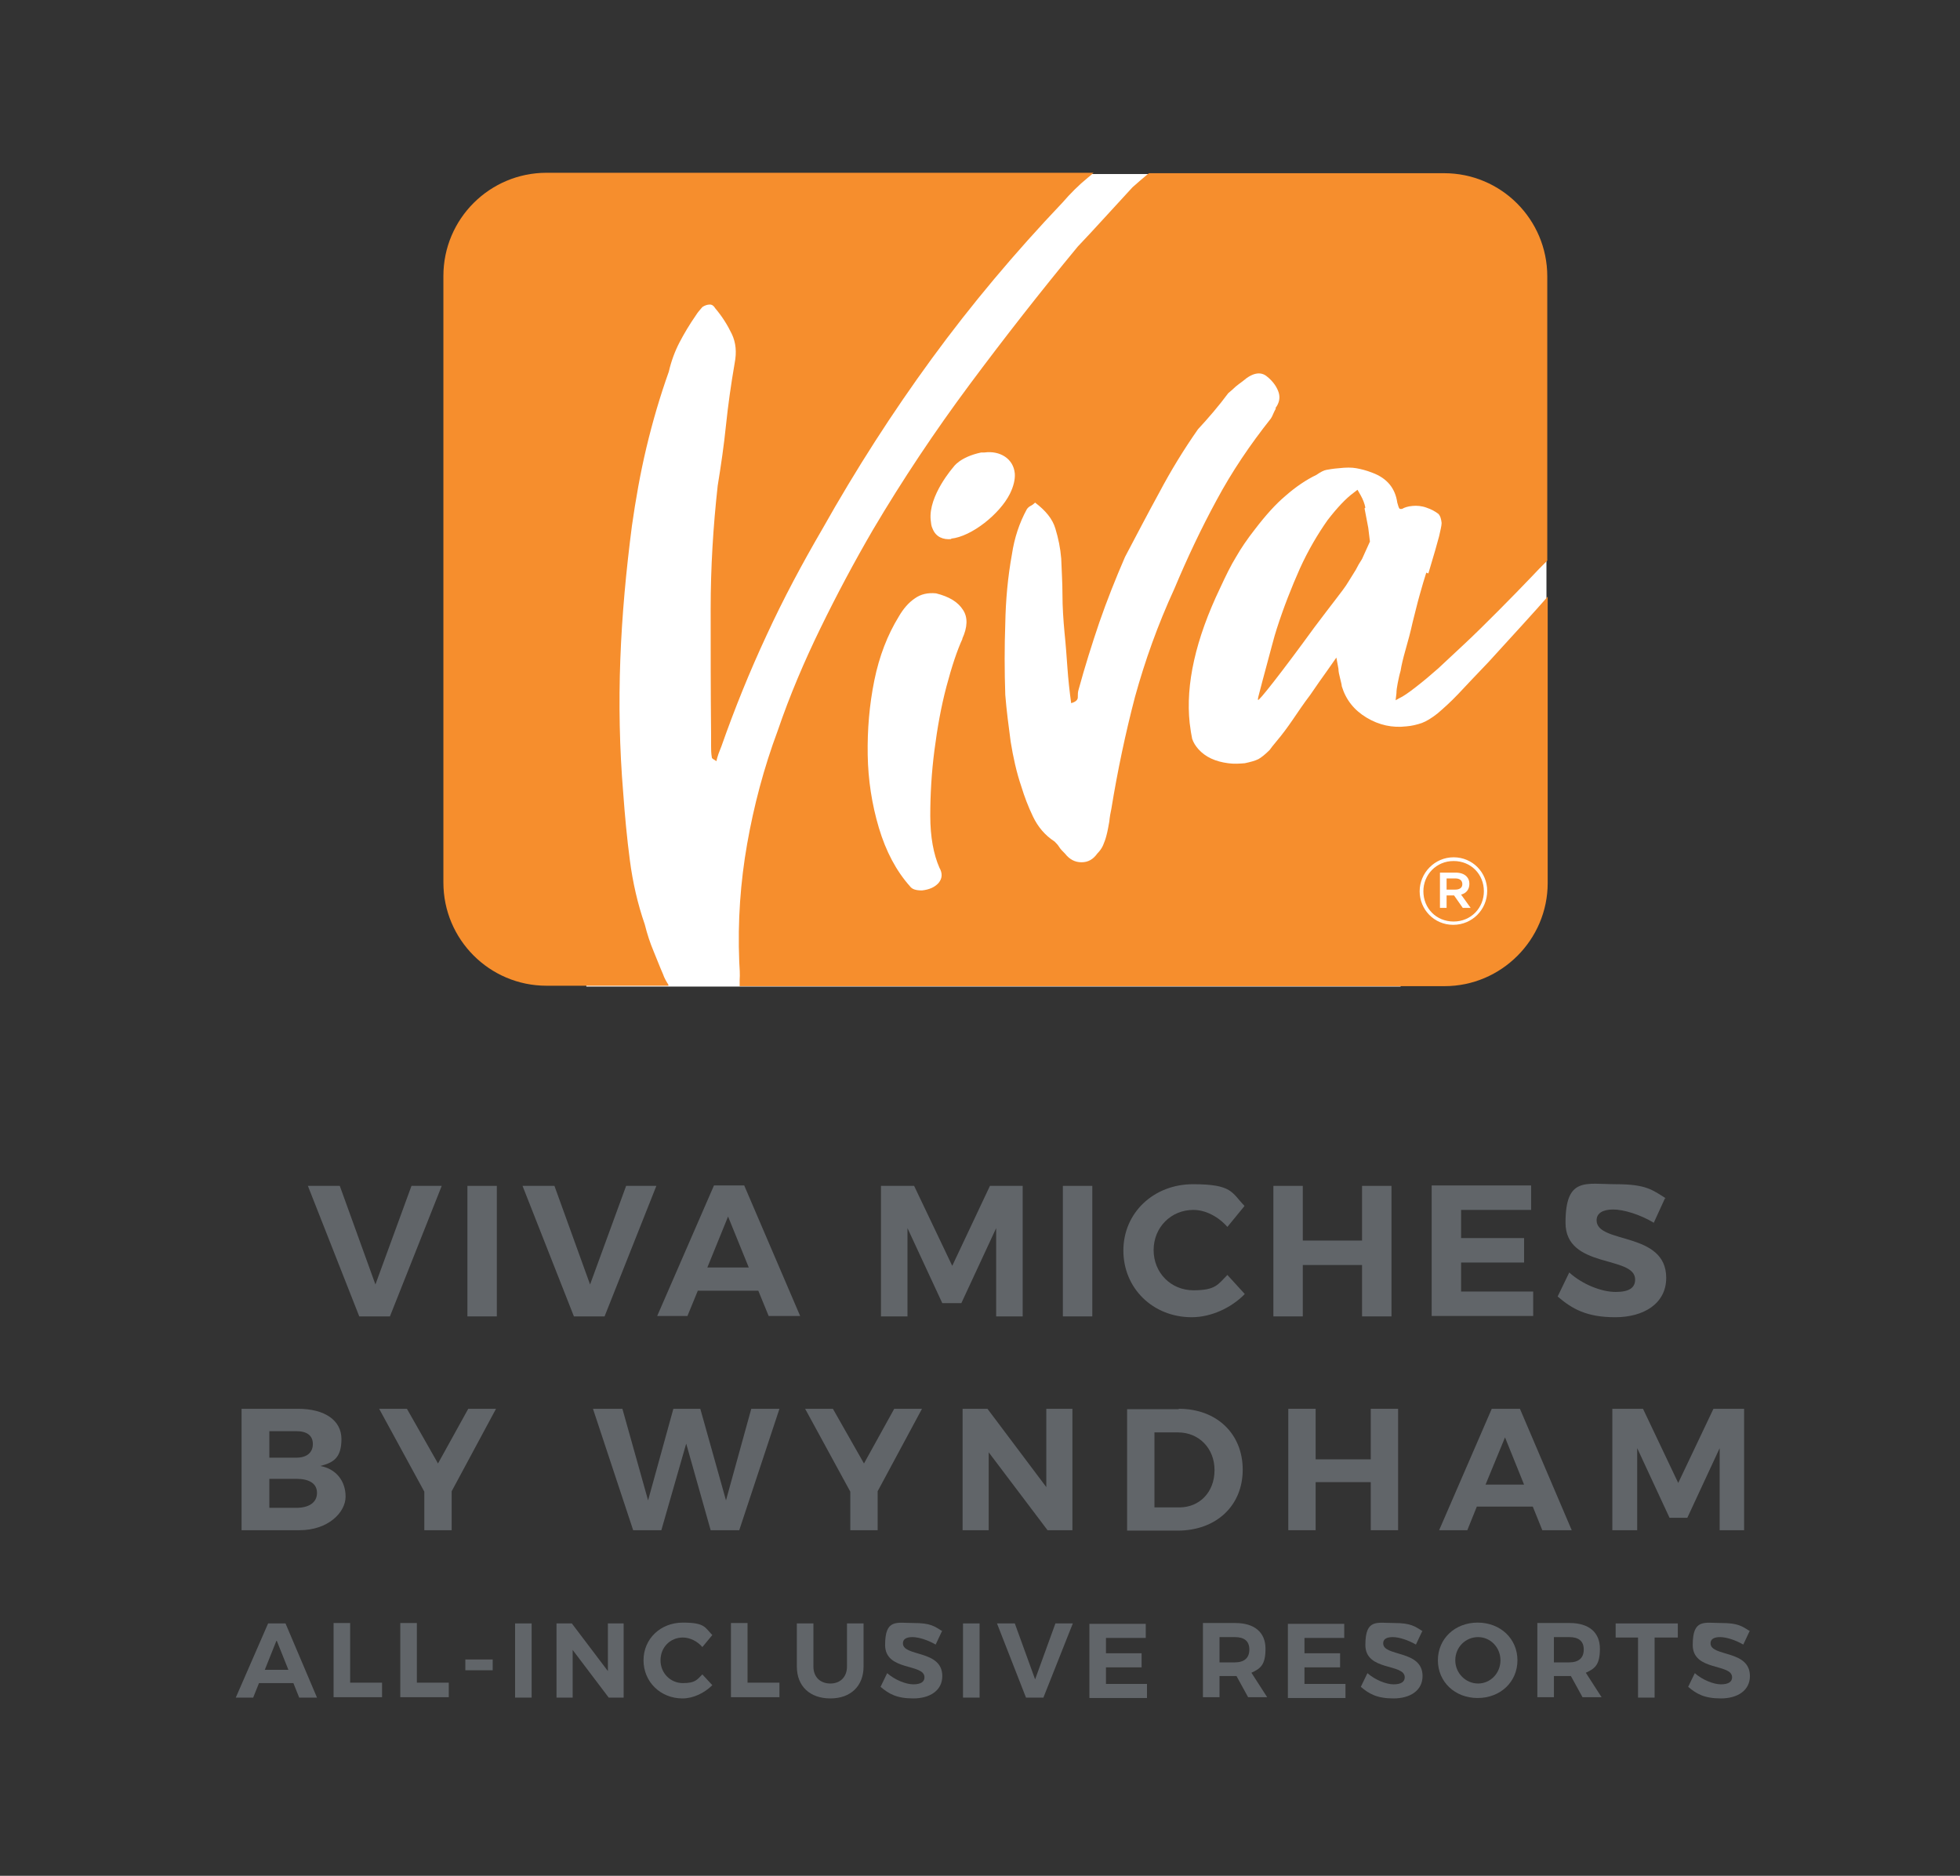 <?xml version="1.0" encoding="UTF-8"?>
<svg id="Layer_1" xmlns="http://www.w3.org/2000/svg" version="1.1" viewBox="0 0 473 452.7">
  <rect x="0" y="0" width="473" height="452.7" fill="#333333" stroke="none"/>
  <!-- Generator: Adobe Illustrator 29.2.1, SVG Export Plug-In . SVG Version: 2.1.0 Build 116)  -->
  <defs>
    <style>
      .st0 {
        fill: #fff;
      }

      .st1 {
        fill: #f68e2d;
      }

      .st2 {
        fill: #616569;
      }
    </style>
  </defs>
  <rect class="st0" x="335.3" y="204.3" width="26.5" height="21.2"/>
  <rect class="st0" x="327" y="108.5" width="46.2" height="76.5"/>
  <rect class="st0" x="141.5" y="42" width="196.5" height="196.1"/>
  <g>
    <path class="st1" d="M161.4,237.8c-.6-.9-1.1-1.8-1.4-2.7-.8-1.8-1.5-3.7-2.3-5.6-.8-1.9-1.5-4-2.1-6.4-1.7-4.9-2.9-10.1-3.6-15.5-.7-5.3-1.2-10.7-1.6-16.2-.9-10.8-1.1-21.6-.7-32.3.4-10.7,1.4-21.4,2.8-32.2.9-6.3,2-12.6,3.5-18.9,1.5-6.3,3.3-12.4,5.4-18.3.6-2.6,1.5-5,2.6-7.1,1.1-2.1,2.4-4.3,4-6.6.3-.5.8-1.1,1.5-1.9.6-.4,1.2-.6,1.8-.6.6,0,1,.4,1.3.9,1.7,2,3,4.1,4,6.2,1,2.1,1.2,4.4.7,7-.9,5.2-1.6,10.2-2.1,15-.5,4.9-1.2,9.7-2,14.6-1.1,9.9-1.7,19.8-1.7,29.7,0,9.9,0,19.9.1,30.1,0,1.2,0,2.1,0,3,0,.8,0,1.8.2,2.9,0,.1.4.4,1.1.8.1-.6.3-1.2.5-1.8.2-.6.5-1.2.7-1.8,3.2-9.1,6.8-18,10.9-26.8,4-8.7,8.6-17.3,13.5-25.7,8.1-14.4,16.9-28.1,26.4-41.1,9.5-13,20-25.5,31.5-37.6,1.9-2.2,3.9-4.2,6.1-6,.5-.4,1-.8,1.4-1.2h-132c-13.7,0-24.9,11.1-24.9,24.9v146.4c0,13.7,11.1,24.9,24.9,24.9h29.4c0,0,0-.1-.1-.2Z"/>
    <path class="st1" d="M329.5,122.5c-.2-1-.6-2-1.1-2.9l-.8-1.4-.9.7c-1.8,1.3-3.9,3.5-6.3,6.6-2.4,3.4-4.7,7.3-6.7,11.7-2,4.5-3.9,9.3-5.6,14.6-.3.9-.7,2.3-1.2,4.2-.5,1.9-1,3.7-1.5,5.6-.5,1.8-.9,3.4-1.3,4.9-.4,1.5-.6,2.2-.5,2.4,0,.3,1.3-1.2,3.8-4.4,2.5-3.2,5.8-7.6,9.8-13.1,2.1-2.8,3.8-5,5.1-6.7,1.3-1.7,2.4-3.1,3.1-4.3.7-1.1,1.3-2.1,1.8-2.9.4-.8.9-1.7,1.5-2.6l1.9-4.2-.4-3.3c-.4-2.1-.7-3.6-.9-4.7Z"/>
    <g>
      <path class="st1" d="M352.9,213.4h0c0-.9-.6-1.4-1.7-1.4h-2.1v2.7h2.1c1.1,0,1.7-.5,1.7-1.3Z"/>
      <path class="st1" d="M350.8,222.4c4.2,0,7.3-3.3,7.3-7.3h0c0-4.1-3.1-7.3-7.3-7.3s-7.3,3.3-7.3,7.3h0c0,4.1,3.1,7.3,7.3,7.3ZM347.5,210.6h3.8c1.1,0,2,.3,2.6.9.5.5.7,1.1.7,1.8h0c0,1.4-.8,2.3-2,2.6l2.3,3.2h-1.9l-2.1-3h-1.8v3h-1.6v-8.5Z"/>
      <path class="st1" d="M344.2,138.2c-.5,1.5-1,3.3-1.6,5.4-.6,2.1-1.1,4.3-1.7,6.6-.5,2.3-1.1,4.5-1.7,6.6-.6,2.1-1,3.8-1.2,5.1-.3,1-.5,2-.7,3-.2,1-.3,1.8-.3,2.4l-.2,1.7.9-.5c.9-.4,2.2-1.3,4-2.7,1.8-1.4,3.6-2.9,5.4-4.5,1.2-1.1,3.2-3,6-5.6,2.8-2.6,5.6-5.4,8.5-8.3,2.9-2.9,5.6-5.7,8.1-8.3,1-1.1,2.4-2.5,3.7-3.8v-68.6c0-13.7-11.1-24.9-24.9-24.9h-71.2c-.1.1-.3.2-.4.3-1.3,1.1-2.5,2.1-3.6,3.1-2.3,2.5-4.5,4.9-6.7,7.3-2.2,2.4-4.3,4.7-6.5,7-9,10.9-17.7,22-26.1,33.3-8.4,11.3-16.2,23-23.3,35-4.6,7.9-8.8,15.8-12.7,23.8-3.9,8-7.4,16.2-10.3,24.7-3.4,9.1-5.8,18.3-7.4,27.4-1.6,9.1-2.3,18.6-1.9,28.4.1,1.6.2,3.1.1,4.4,0,.5,0,1,0,1.5h170.1c13.7,0,24.9-11.2,24.9-24.9v-69.1c-3.4,3.9-8.2,9.1-14.3,15.8-3,3.1-5.4,5.7-7.3,7.7-1.9,2-3.6,3.5-5,4.7-1.4,1.1-2.7,1.9-3.8,2.3-1.2.4-2.4.7-3.7.8-3.4.4-6.6-.3-9.6-2.1-3-1.8-5-4.3-6-7.6,0-.4-.2-1-.4-1.9-.2-.8-.4-1.6-.4-2.3l-.5-2.7-2.1,3c-1.3,1.8-2.7,3.8-4.2,6-1.6,2.1-3,4.2-4.3,6.1-1.3,1.9-2.5,3.5-3.6,4.8-1.1,1.3-1.7,2.1-1.9,2.4-1.1,1.1-2,1.8-2.7,2.2-.8.4-1.9.7-3.3,1-1.3.1-2.6.2-4,0-3.1-.4-5.5-1.5-7.2-3.4-.7-.8-1.2-1.6-1.5-2.5-.2-.9-.4-2.2-.6-3.8-1-9.3,1.4-20.2,7.4-32.7,1.3-2.8,2.5-5.3,3.8-7.4,1.2-2.1,2.7-4.3,4.5-6.6,2.6-3.4,5-6.1,7.5-8.2,2.4-2.1,4.9-3.8,7.4-5,1-.7,1.8-1.1,2.4-1.2.6-.1,1.6-.3,3-.4,1.7-.2,3.1-.2,4.2,0,1.1.2,2.4.5,3.9,1.1,3.5,1.3,5.5,3.7,6,7.2.2.8.4,1.3.5,1.4,0,.1.3.2.7.1.5-.3,1.3-.6,2.5-.7,1-.1,2.2,0,3.3.4,1.2.4,2.1.9,2.9,1.5.5.5.7,1.3.8,2.2,0,.7-.3,1.8-.6,3.2-.4,1.5-1.2,4.4-2.6,9ZM342.6,215.1c0-4.4,3.6-8.2,8.2-8.2s8.1,3.7,8.1,8.1h0c0,4.5-3.6,8.2-8.2,8.2s-8.1-3.7-8.1-8.1h0ZM232.3,154.1c-1.3,2.8-2.6,6.7-3.9,11.6-1.3,4.9-2.2,10-2.9,15.4-.7,5.4-1,10.7-1,15.8,0,5.1.8,9.3,2.2,12.5.8,1.4.7,2.6-.2,3.7-.9,1-2.2,1.6-4,1.8-1.5,0-2.4-.3-2.9-1-3.3-3.7-5.8-8.4-7.5-14.1-1.7-5.7-2.6-11.6-2.7-17.6-.1-6.1.4-12.1,1.6-18,1.2-5.9,3.2-11,5.9-15.4,1.1-1.9,2.4-3.4,3.9-4.4,1.4-1,3.1-1.4,5.1-1.2,3.2.8,5.3,2.1,6.5,4,1.2,1.8,1.1,4.2-.2,7ZM229.6,130.1c-2,.2-3.7-.5-4.5-2.4-.4-.8-.4-1.4-.5-2.2-.6-5.9,5.5-12.8,5.5-12.8,0,0,1.5-2.4,6.7-3.5h.8c3.7-.5,7,1.5,7.3,5.1.1,1.4-.3,3.1-1.2,4.9-2.4,4.8-9.2,10.3-14.2,10.8ZM307.9,98.6c-.2.3-.4.8-.6,1.2-.2.5-.4.9-.6,1.2-5,6.3-9.4,12.8-13.1,19.7-3.7,6.8-7.1,14-10.2,21.4-4,8.7-7.1,17.4-9.5,26.1-2.3,8.8-4.2,17.8-5.7,27-.2.9-.4,2-.5,3.1-.2,1.1-.4,2.3-.7,3.4-.2.8-.5,1.6-.8,2.3-.3.7-.8,1.4-1.4,2-1,1.4-2.2,2.1-3.8,2.1-1.6,0-2.9-.7-4-2.1-.6-.6-1.1-1.1-1.4-1.6-.3-.5-.7-.9-1.1-1.3-2.3-1.5-4-3.5-5.2-6-1.2-2.5-2.1-4.9-2.8-7.2-1.2-3.5-2-7.2-2.6-10.9-.5-3.8-1-7.5-1.3-11.3-.2-5.8-.2-11.6,0-17.2.1-5.6.6-11.2,1.6-16.7.6-4,1.8-7.6,3.6-10.9.2-.3.5-.6.9-.8.4-.2.8-.5,1.1-.8,2.5,1.9,4.2,3.9,4.9,6.3.7,2.3,1.2,4.7,1.4,7.2.1,2.9.3,5.8.3,8.7,0,2.9.2,6,.5,9.2.3,2.9.5,5.7.7,8.5.2,2.8.5,5.6.9,8.5,1.1-.3,1.6-.8,1.6-1.4,0-.7,0-1.3.2-1.9,1.5-5.5,3.2-10.9,5-16.2,1.8-5.2,3.9-10.5,6.2-15.8,2.8-5.3,5.5-10.5,8.3-15.6,2.7-5.1,5.8-10.2,9.3-15.2,2.5-2.7,5-5.6,7.3-8.7.7-.6,1.3-1.1,1.8-1.6.5-.4,1-.8,1.7-1.3,2.4-2.1,4.4-2.4,5.9-1.1,1.5,1.2,2.4,2.6,2.8,3.9.4,1.4,0,2.6-.8,3.7Z"/>
    </g>
  </g>
  <g>
    <g>
      <path class="st2" d="M86.7,317.7l-12.4-31.5h7.7l8.6,23.8,8.7-23.8h7.3l-12.5,31.5h-7.3Z"/>
      <path class="st2" d="M112.8,317.7v-31.5h7.1v31.5h-7.1Z"/>
      <path class="st2" d="M138.5,317.7l-12.4-31.5h7.7l8.6,23.8,8.7-23.8h7.3l-12.5,31.5h-7.3Z"/>
      <path class="st2" d="M168.4,311.5l-2.5,6.1h-7.3l13.7-31.5h7.3l13.5,31.5h-7.6l-2.5-6.1h-14.6ZM175.7,293.6l-5,12.3h10l-5-12.3Z"/>
      <path class="st2" d="M240.4,317.7v-21.3l-8.4,18.1h-4.6l-8.4-18.1v21.3h-6.4v-31.5h8l9.2,19.3,9.1-19.3h7.9v31.5h-6.4Z"/>
      <path class="st2" d="M256.5,317.7v-31.5h7.1v31.5h-7.1Z"/>
      <path class="st2" d="M300.3,291.1l-4.1,5c-2.2-2.5-5.3-4.1-8.2-4.1-5.4,0-9.6,4.2-9.6,9.7s4.2,9.7,9.6,9.7,5.9-1.4,8.2-3.7l4.2,4.6c-3.3,3.4-8.2,5.6-12.8,5.6-9.4,0-16.5-7-16.5-16.1s7.3-16,16.8-16,9.3,2,12.4,5.2Z"/>
      <path class="st2" d="M328.7,317.7v-12.4h-14.3v12.4h-7.1v-31.5h7.1v13.2h14.3v-13.2h7.1v31.5h-7.1Z"/>
      <path class="st2" d="M352.6,292v6.8h15.2v5.9h-15.2v7h17.4v5.9h-24.5v-31.5h24v5.9h-16.9Z"/>
      <path class="st2" d="M401.8,289.2l-2.7,5.9c-3.3-2-7.3-3.2-9.8-3.2s-4,.9-4,2.6c0,5.8,16.8,2.6,16.8,13.9,0,6.2-5.4,9.5-12.3,9.5s-10.4-2-13.9-5l2.8-5.8c3.2,2.9,7.8,4.7,11.2,4.7s4.7-1.1,4.7-3c0-5.9-16.8-2.5-16.8-13.7s4.9-9.3,12.2-9.3,8.8,1.4,12,3.4Z"/>
    </g>
    <g>
      <path class="st2" d="M71.9,340c6.5,0,10.5,2.8,10.5,7.3s-1.9,5.7-5.1,6.5c3.8.7,6.1,3.6,6.1,7.4s-4.2,8.1-11.1,8.1h-14v-29.3h13.5ZM65,351.8h6.5c2.5,0,4-1.2,4-3.3s-1.5-3.1-4-3.1h-6.5v6.4ZM65,363.9h6.5c3.1,0,5-1.3,5-3.6s-1.9-3.4-5-3.4h-6.5v7Z"/>
      <path class="st2" d="M109,369.3h-6.6v-9.3l-10.9-20h6.7l7.5,13.2,7.3-13.2h6.7l-10.7,19.9v9.5Z"/>
      <path class="st2" d="M171.5,369.3l-5.9-20.9-6,20.9h-6.8l-9.7-29.3h7.1l6.2,22.1,6.1-22.1h6.5l6.2,22.1,6.1-22.1h6.8l-9.7,29.3h-6.8Z"/>
      <path class="st2" d="M211.8,369.3h-6.6v-9.3l-10.9-20h6.7l7.5,13.2,7.3-13.2h6.7l-10.7,19.9v9.5Z"/>
      <path class="st2" d="M252.8,369.3l-14.2-18.8v18.8h-6.3v-29.3h6l14.2,18.9v-18.9h6.3v29.3h-6Z"/>
      <path class="st2" d="M284.5,340c9.1,0,15.4,6,15.4,14.7s-6.4,14.7-15.7,14.7h-12.2v-29.3h12.4ZM278.6,363.8h6c4.9,0,8.5-3.7,8.5-9s-3.8-9.1-8.8-9.1h-5.7v18.2Z"/>
      <path class="st2" d="M330.8,369.3v-11.6h-13.3v11.6h-6.6v-29.3h6.6v12.2h13.3v-12.2h6.6v29.3h-6.6Z"/>
      <path class="st2" d="M356.4,363.6l-2.3,5.7h-6.8l12.7-29.3h6.8l12.5,29.3h-7.1l-2.3-5.7h-13.6ZM363.2,346.9l-4.7,11.4h9.3l-4.6-11.4Z"/>
      <path class="st2" d="M415,369.3v-19.8l-7.8,16.8h-4.3l-7.8-16.8v19.8h-6v-29.3h7.4l8.5,17.9,8.5-17.9h7.4v29.3h-5.9Z"/>
    </g>
    <g>
      <path class="st2" d="M62.5,406.2l-1.4,3.5h-4.2l7.8-17.9h4.2l7.6,17.9h-4.3l-1.4-3.5h-8.3ZM66.7,396l-2.8,7h5.7l-2.8-7Z"/>
      <path class="st2" d="M92.2,406.1v3.5h-11.7v-17.9h4v14.4h7.7Z"/>
      <path class="st2" d="M108.3,406.1v3.5h-11.7v-17.9h4v14.4h7.7Z"/>
      <path class="st2" d="M112.3,403.1v-2.6h6.6v2.6h-6.6Z"/>
      <path class="st2" d="M124.3,409.7v-17.9h4v17.9h-4Z"/>
      <path class="st2" d="M146.9,409.7l-8.7-11.5v11.5h-3.9v-17.9h3.7l8.7,11.5v-11.5h3.8v17.9h-3.7Z"/>
      <path class="st2" d="M171.9,394.6l-2.4,2.9c-1.2-1.4-3-2.3-4.7-2.3-3.1,0-5.4,2.4-5.4,5.5s2.4,5.5,5.4,5.5,3.4-.8,4.7-2.1l2.4,2.6c-1.9,1.9-4.6,3.2-7.2,3.2-5.3,0-9.4-4-9.4-9.2s4.1-9.1,9.5-9.1,5.3,1.2,7.1,3Z"/>
      <path class="st2" d="M188.1,406.1v3.5h-11.7v-17.9h4v14.4h7.7Z"/>
      <path class="st2" d="M208.4,402.2c0,4.7-3.1,7.7-8,7.7s-8.1-2.9-8.1-7.7v-10.4h4v10.4c0,2.6,1.7,4.1,4.1,4.1s4-1.6,4-4.1v-10.4h4v10.4Z"/>
      <path class="st2" d="M227.4,393.5l-1.6,3.4c-1.9-1.1-4.1-1.8-5.6-1.8s-2.3.5-2.3,1.5c0,3.3,9.5,1.5,9.5,7.9,0,3.5-3,5.4-7,5.4s-5.9-1.1-7.9-2.8l1.6-3.3c1.8,1.6,4.5,2.7,6.3,2.7s2.7-.6,2.7-1.7c0-3.4-9.5-1.4-9.5-7.8s2.8-5.3,6.9-5.3,5,.8,6.8,1.9Z"/>
      <path class="st2" d="M232.4,409.7v-17.9h4v17.9h-4Z"/>
      <path class="st2" d="M247.6,409.7l-7-17.9h4.3l4.9,13.5,4.9-13.5h4.2l-7.1,17.9h-4.2Z"/>
      <path class="st2" d="M266.9,395.1v3.9h8.6v3.4h-8.6v4h9.9v3.4h-13.9v-17.9h13.6v3.4h-9.6Z"/>
      <path class="st2" d="M298.4,404.5h-4.1v5.1h-4v-17.9h7.8c4.7,0,7.3,2.3,7.3,6.2s-1.2,4.8-3.4,5.8l3.8,5.9h-4.6l-2.8-5.1ZM298,401.2c2.2,0,3.5-1,3.5-3.1s-1.3-3-3.5-3h-3.7v6.1h3.7Z"/>
      <path class="st2" d="M314.8,395.1v3.9h8.6v3.4h-8.6v4h9.9v3.4h-13.9v-17.9h13.6v3.4h-9.6Z"/>
      <path class="st2" d="M343.3,393.5l-1.6,3.4c-1.9-1.1-4.1-1.8-5.6-1.8s-2.3.5-2.3,1.5c0,3.3,9.5,1.5,9.5,7.9,0,3.5-3,5.4-7,5.4s-5.9-1.1-7.9-2.8l1.6-3.3c1.8,1.6,4.5,2.7,6.3,2.7s2.7-.6,2.7-1.7c0-3.4-9.5-1.4-9.5-7.8s2.8-5.3,6.9-5.3,5,.8,6.8,1.9Z"/>
      <path class="st2" d="M366.2,400.7c0,5.2-4.1,9.1-9.6,9.1s-9.6-3.9-9.6-9.1,4.1-9.1,9.6-9.1,9.6,3.9,9.6,9.1ZM351.2,400.7c0,3.1,2.5,5.6,5.5,5.6s5.4-2.5,5.4-5.6-2.4-5.6-5.4-5.6-5.5,2.4-5.5,5.6Z"/>
      <path class="st2" d="M379.1,404.5h-4.1v5.1h-4v-17.9h7.8c4.7,0,7.3,2.3,7.3,6.2s-1.2,4.8-3.4,5.8l3.8,5.9h-4.6l-2.8-5.1ZM378.7,401.2c2.2,0,3.5-1,3.5-3.1s-1.3-3-3.5-3h-3.7v6.1h3.7Z"/>
      <path class="st2" d="M399.3,395.2v14.5h-4v-14.5h-5.4v-3.4h15v3.4h-5.5Z"/>
      <path class="st2" d="M422.3,393.5l-1.6,3.4c-1.9-1.1-4.1-1.8-5.6-1.8s-2.3.5-2.3,1.5c0,3.3,9.5,1.5,9.5,7.9,0,3.5-3,5.4-7,5.4s-5.9-1.1-7.9-2.8l1.6-3.3c1.8,1.6,4.5,2.7,6.3,2.7s2.7-.6,2.7-1.7c0-3.4-9.5-1.4-9.5-7.8s2.8-5.3,6.9-5.3,5,.8,6.8,1.9Z"/>
    </g>
  </g>
</svg>